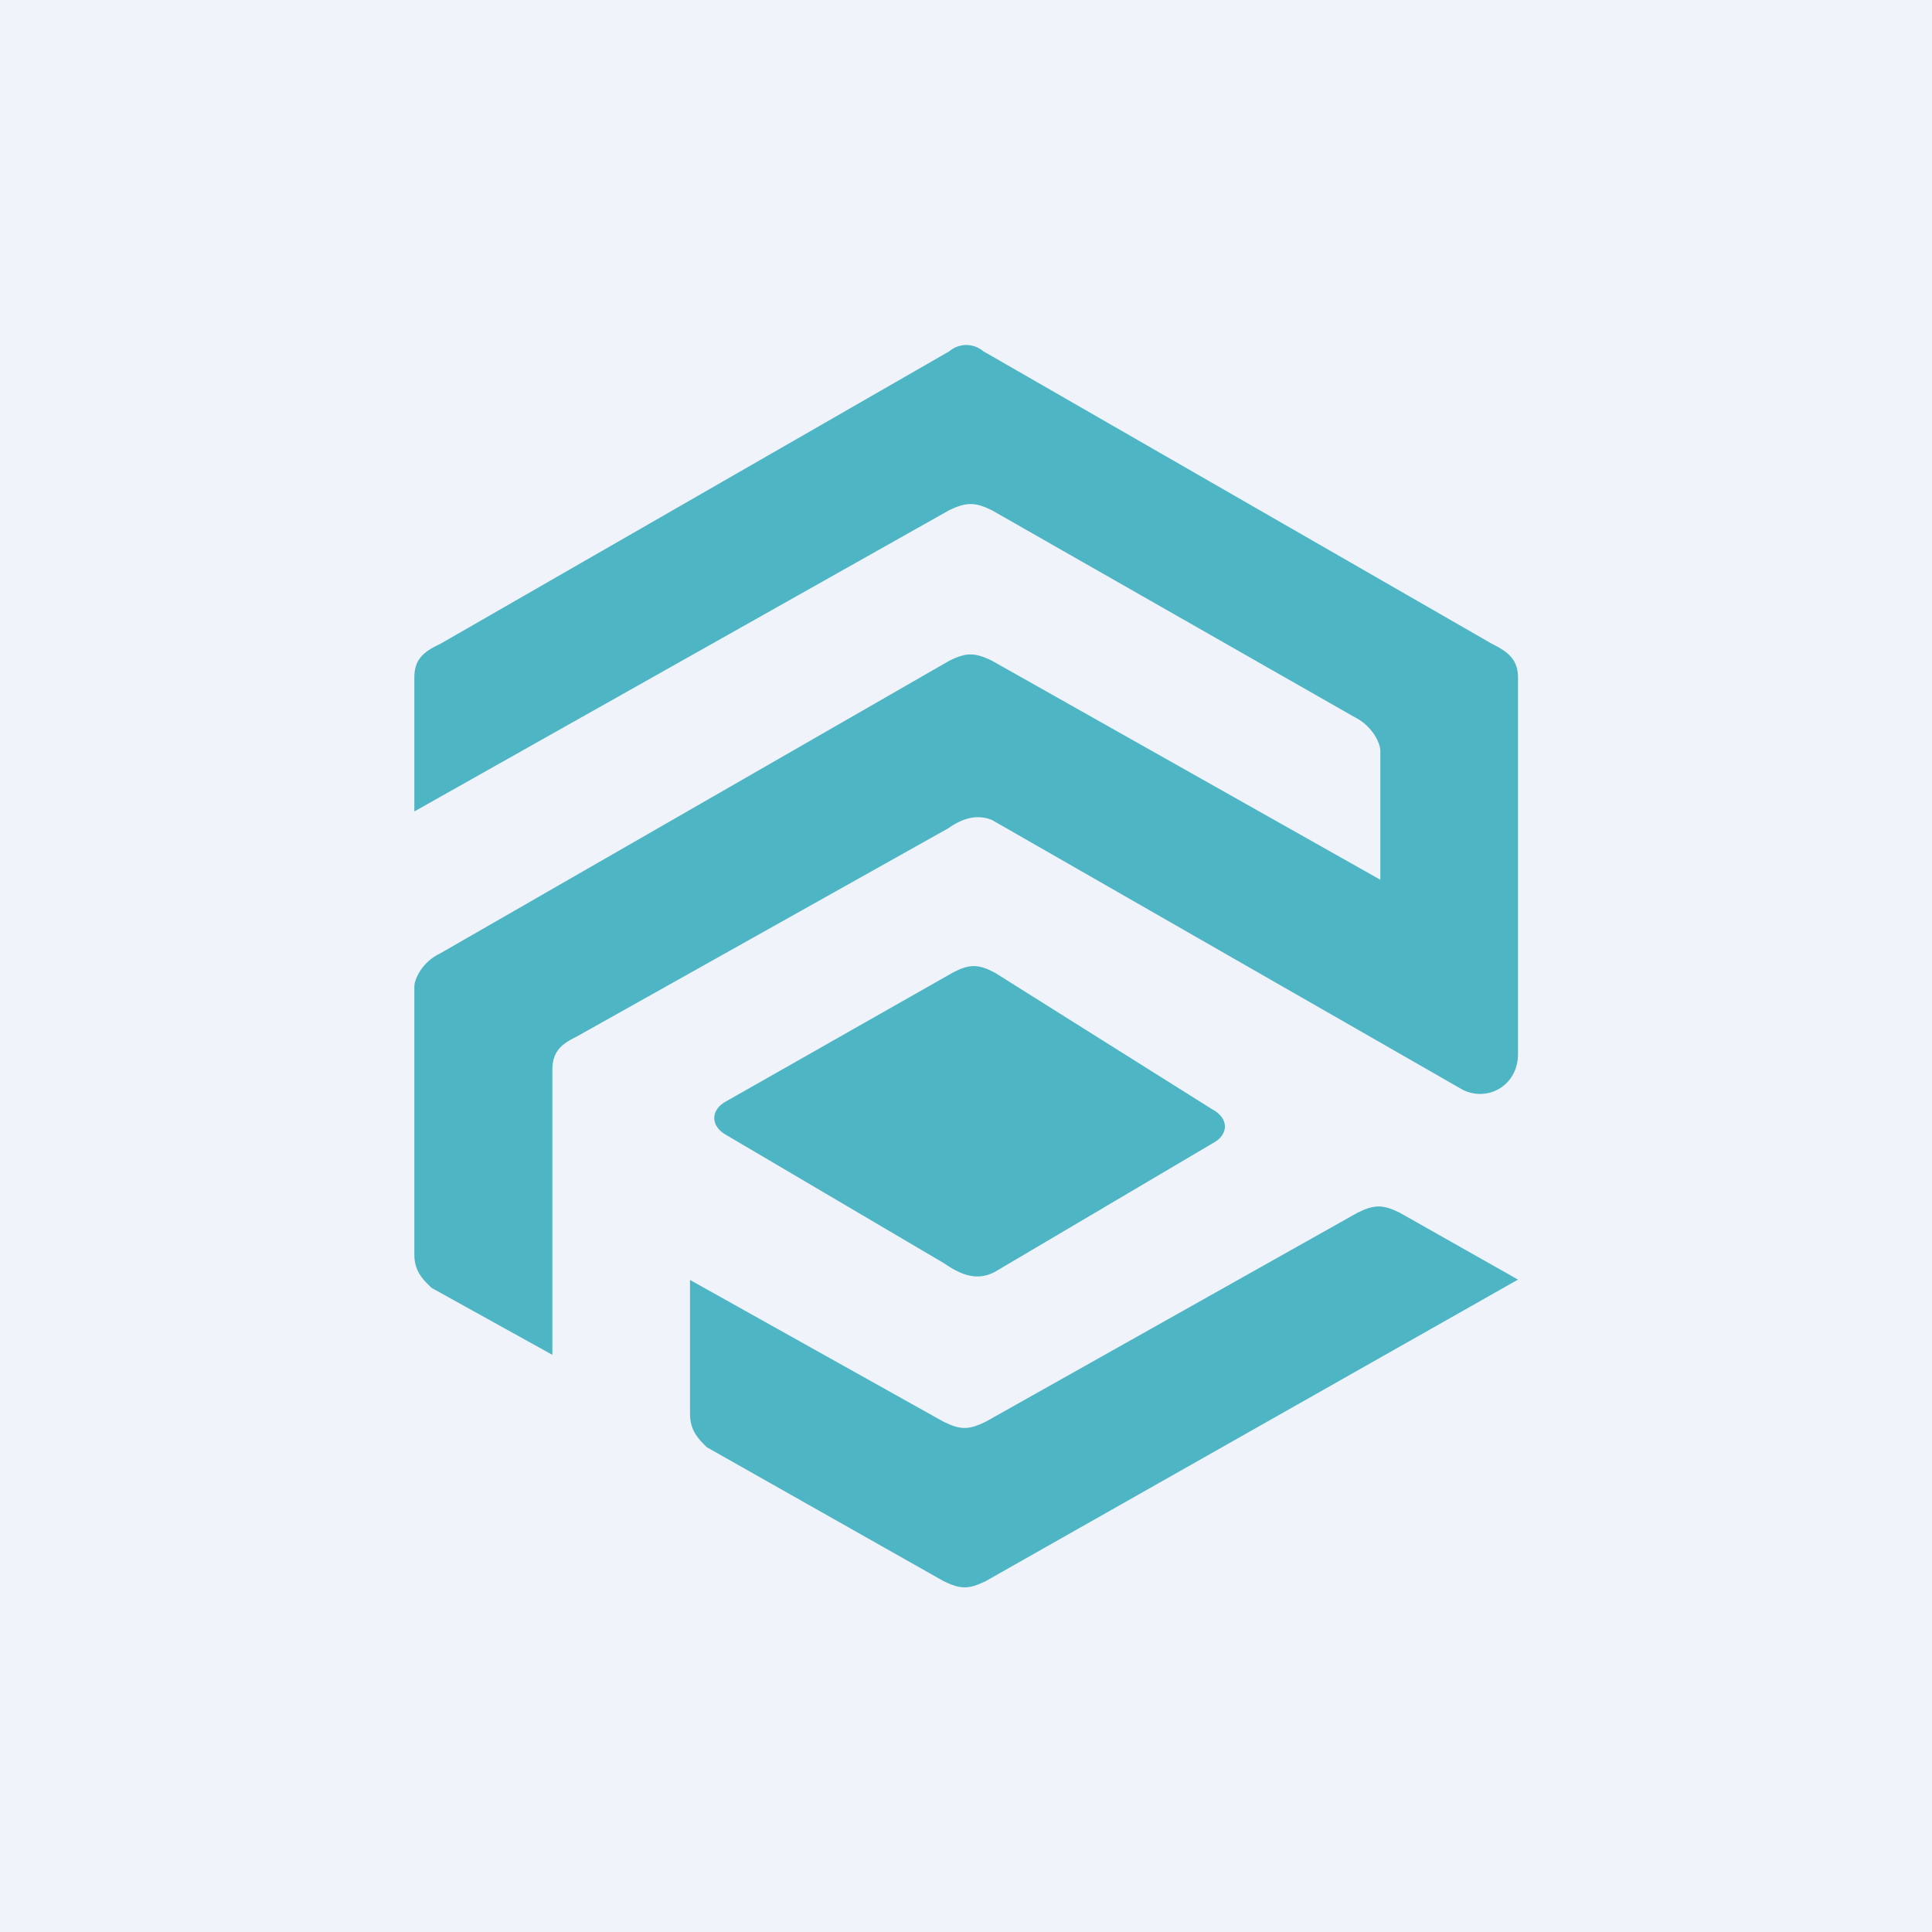 <!-- by TradingView --><svg width="56" height="56" viewBox="0 0 56 56" xmlns="http://www.w3.org/2000/svg"><path fill="#F0F3FA" d="M0 0h56v56H0z"/><path d="m28.74 23.76 13.54 7.76c.74.48 1.72 0 1.72-.97V19.64c0-.49-.25-.73-.74-.97L28.5 10.18a.76.76 0 0 0-.98 0l-14.77 8.49c-.52.24-.74.48-.74.97v3.88l15.5-8.73c.5-.24.75-.24 1.24 0l10.52 6c.5.25.74.74.74.98v3.73l-11.26-6.35c-.5-.24-.74-.24-1.23 0l-14.77 8.49c-.5.24-.74.72-.74.97v7.75c0 .49.25.73.5.97l3.5 1.94v-8.24c0-.48.18-.73.68-.97L27.5 24c.34-.24.77-.42 1.23-.24Z" fill="#4DB5C4"/><path d="M28.57 41.21c-.49.24-.73.24-1.22 0L20 37.1v3.88c0 .48.24.73.49.97l6.86 3.88c.49.24.73.24 1.22 0L44 37.09l-3.43-1.94c-.49-.24-.73-.24-1.22 0l-10.78 6.06Z" fill="#4DB5C4"/><path d="m28.83 36.87 6.3-3.72c.5-.25.5-.74 0-1l-6.3-3.96c-.48-.25-.73-.25-1.21 0l-6.55 3.72c-.49.25-.49.74 0 1l6.3 3.71c.53.37.98.5 1.46.25Z" fill="#4DB5C4"/></svg>